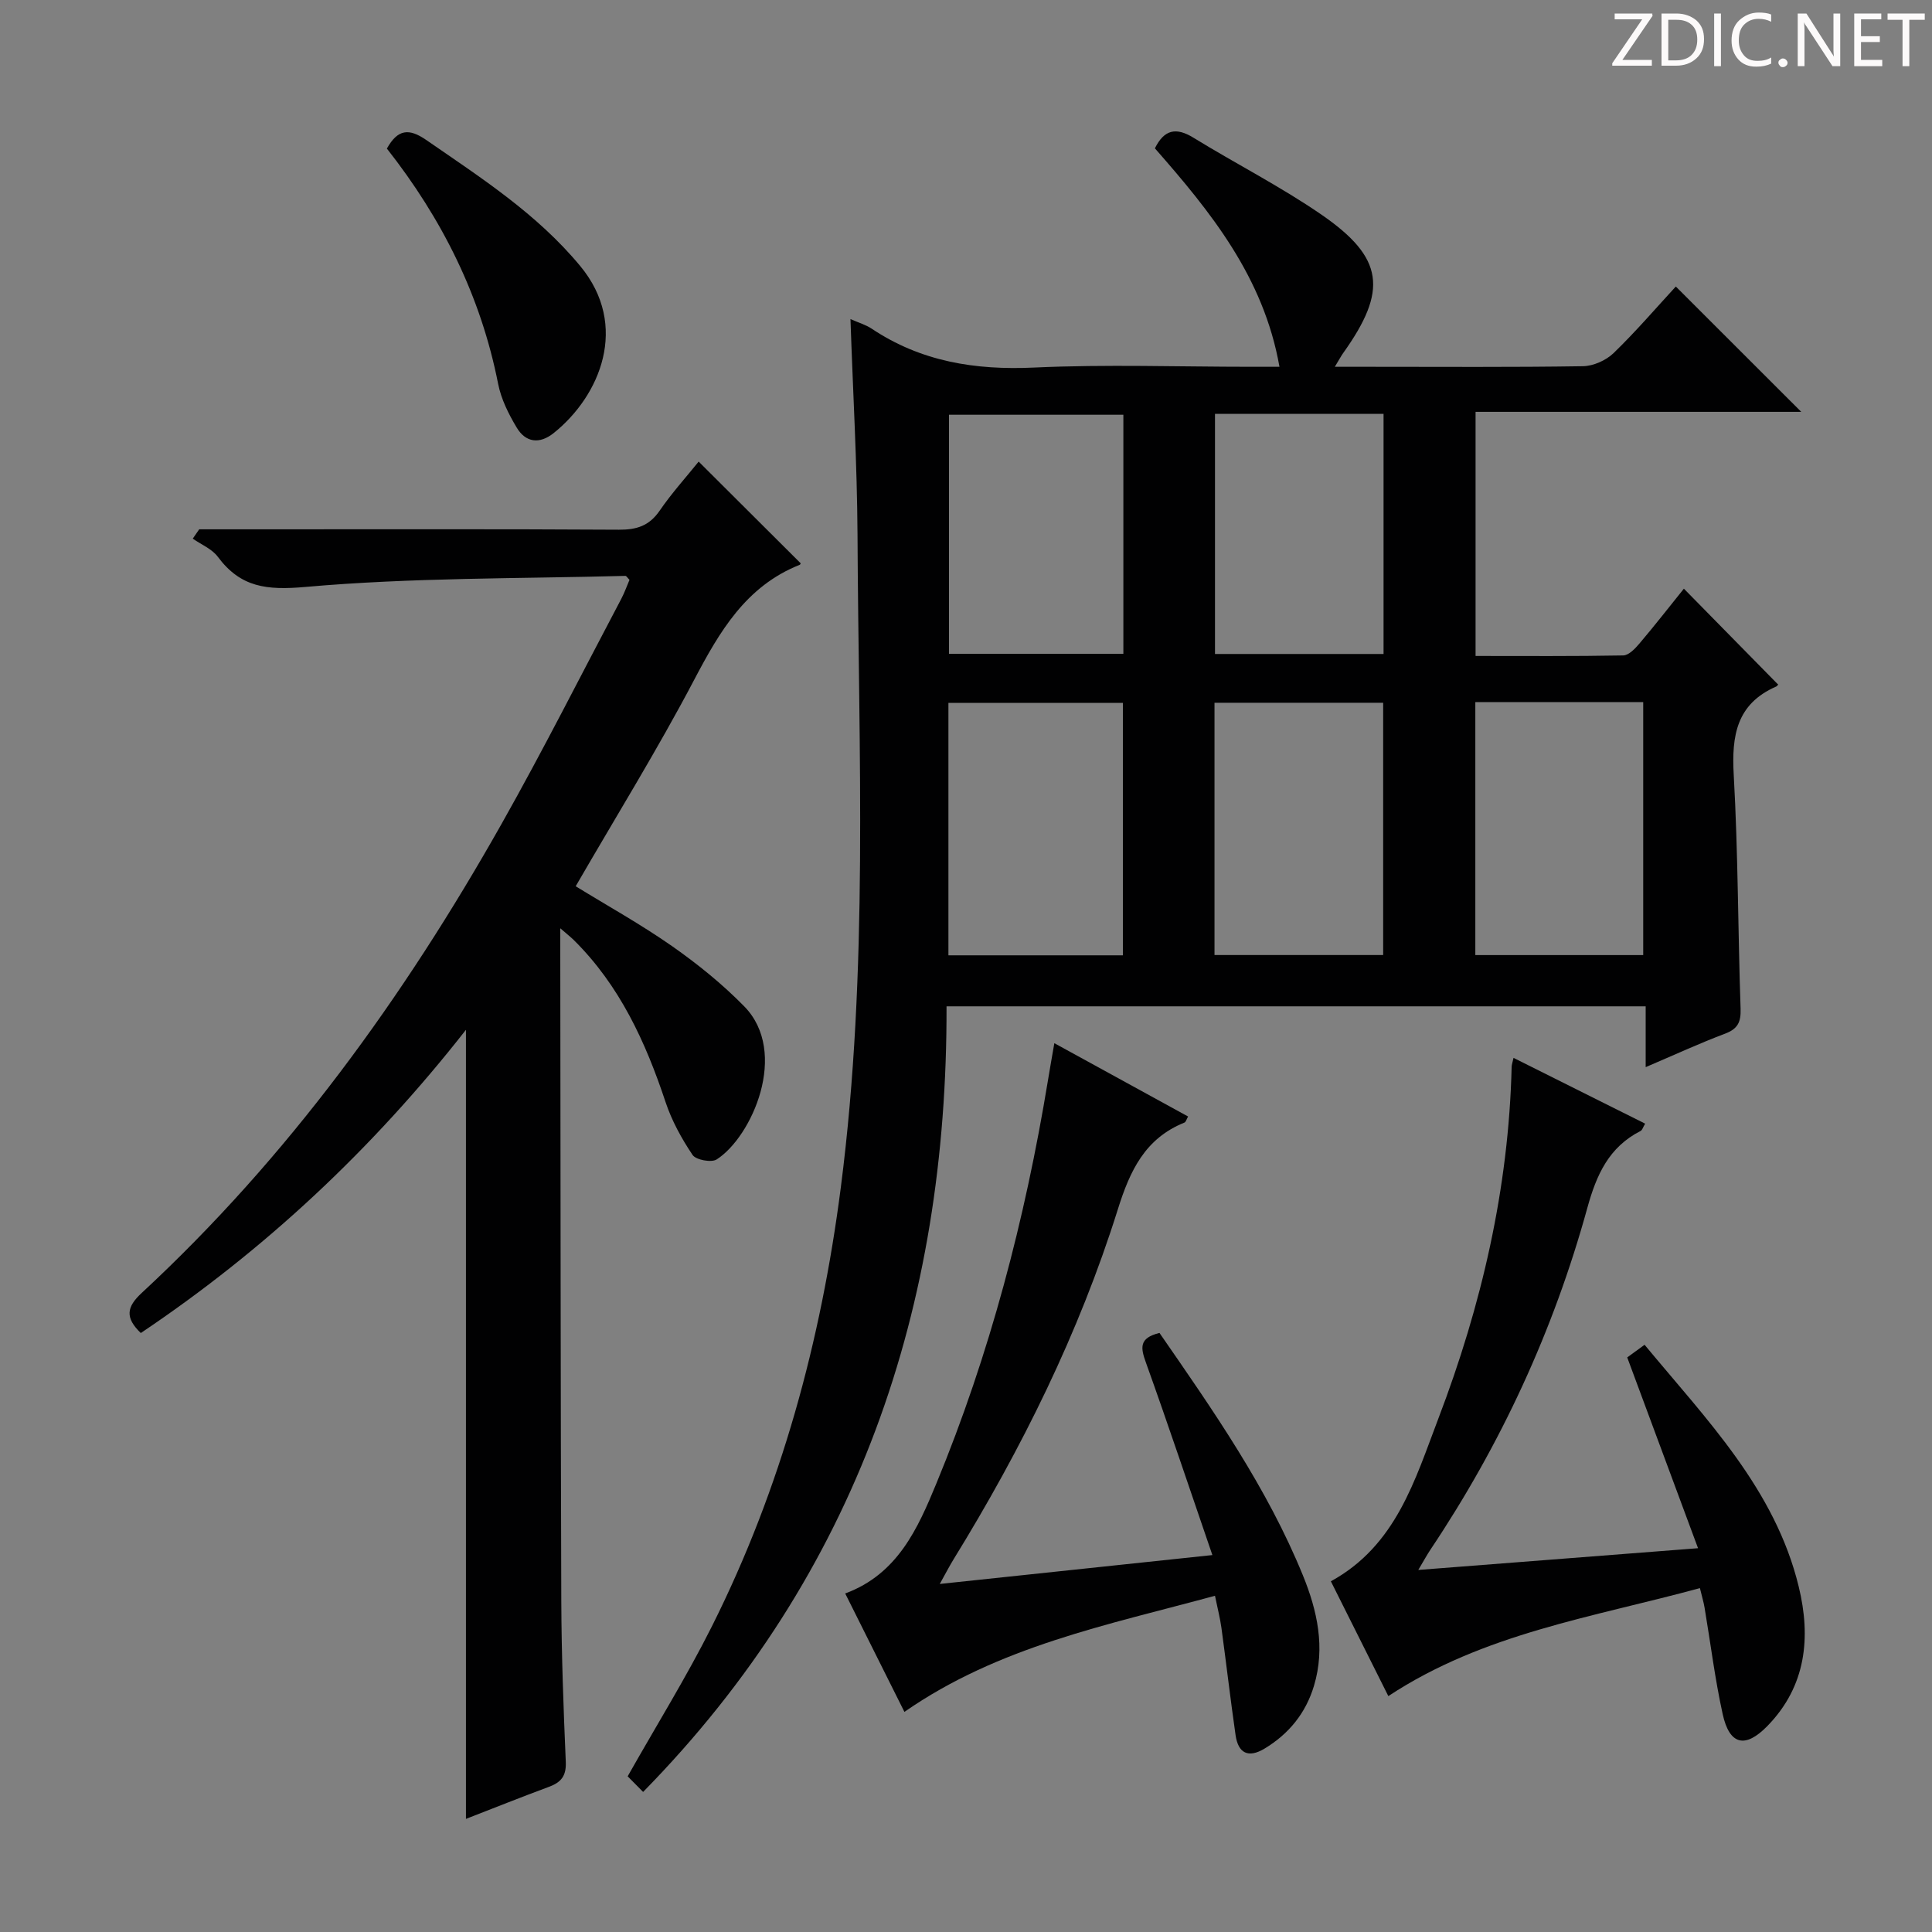 <svg enable-background="new 0 0 400 400" viewBox="0 0 400 400" xmlns="http://www.w3.org/2000/svg"><rect x="0" y="0" width="400" height="400" fill="#808080" stroke="none"/><g fill="#fcfafa"><path d="m342.2 3.2-6.3 9.2h6.1v1.2h-8.2v-.5l6.2-9.1h-5.7v-1.2h7.8v.4z"/><path d="m344 13.7v-10.9h3.1c1.6 0 3 .5 4.1 1.4 1.1 1 1.6 2.2 1.6 3.9s-.5 3-1.6 4-2.5 1.5-4.2 1.5h-3zm1.4-9.6v8.4h1.6c1.4 0 2.5-.4 3.2-1.1.8-.8 1.2-1.8 1.2-3.2s-.4-2.4-1.2-3.1-1.8-1-3.1-1z"/><path d="m356.3 2.8v10.9h-1.4v-10.9z"/><path d="m366.6 13.2c-.8.4-1.8.6-3 .6-1.6 0-2.8-.5-3.7-1.5s-1.4-2.3-1.4-3.9c0-1.7.5-3.2 1.6-4.2s2.4-1.6 4-1.6c1 0 1.9.1 2.6.4v1.5c-.8-.4-1.6-.6-2.6-.6-1.2 0-2.2.4-3 1.2s-1.1 1.9-1.1 3.3c0 1.3.4 2.3 1.1 3.1s1.6 1.1 2.8 1.1c1.1 0 2-.2 2.8-.7v1.3z"/><path d="m368.2 13c0-.3.1-.5.3-.6.2-.2.4-.3.6-.3.3 0 .5.1.7.3s.3.4.3.6-.1.5-.3.6c-.2.2-.4.3-.7.3s-.5-.1-.6-.3c-.2-.2-.3-.4-.3-.6z"/><path d="m381.1 13.7h-1.7l-5.5-8.4c-.2-.2-.3-.5-.4-.7 0 .2.1.8.1 1.5v7.6h-1.4v-10.9h1.8l5.3 8.3c.3.4.4.6.4.8 0-.3-.1-.8-.1-1.6v-7.5h1.4v10.9z"/><path d="m389.7 13.7h-5.8v-10.9h5.6v1.2h-4.2v3.5h3.9v1.2h-3.9v3.7h4.4z"/><path d="m398.4 4.1h-3.1v9.6h-1.4v-9.6h-3.1v-1.3h7.7v1.3z"/></g><path d="m176.08 66.06c1.72.77 3.18 1.18 4.38 1.98 10.22 6.83 21.43 8.62 33.6 8.06 14.97-.69 29.99-.16 44.99-.16h5.85c-3.28-18.61-14.27-32.1-25.79-45.23 1.91-3.87 4.35-4.43 7.98-2.2 8.78 5.4 18.02 10.09 26.49 15.92 12.99 8.95 13.77 15.69 4.51 28.67-.46.65-.83 1.36-1.73 2.84h7.36c14.67 0 29.34.11 44-.12 2.16-.03 4.78-1.2 6.35-2.71 4.65-4.5 8.88-9.44 12.89-13.79 8.67 8.66 17.2 17.19 25.97 25.95-22.17 0-44.66 0-67.43 0v50.54c10.35 0 20.46.08 30.57-.11 1.16-.02 2.48-1.43 3.38-2.49 3.21-3.79 6.26-7.7 9.18-11.33 6.55 6.66 12.9 13.13 19.46 19.8.19-.28.01.3-.35.46-8.21 3.59-9.25 10.16-8.79 18.29.91 16.11.87 32.28 1.42 48.42.09 2.77-.58 4.17-3.24 5.17-5.26 1.98-10.38 4.35-16.41 6.92 0-4.6 0-8.47 0-12.59-48.45 0-96.21 0-144.75 0 .17 62.15-18.33 117.3-62.82 162.65-1.07-1.08-2.22-2.25-3.2-3.23 5.98-10.59 12.2-20.6 17.46-31.09 14.34-28.63 22.58-59.08 26.67-90.82 5.8-44.96 3.66-90.09 3.46-135.18-.09-14.75-.95-29.47-1.46-44.62zm56.41 131.73c0-17.64 0-34.87 0-52.27-12.23 0-24.12 0-36.13 0v52.27zm53.88-.06c0-17.64 0-34.97 0-52.23-11.87 0-23.28 0-34.92 0v52.23zm19.08-52.36v52.37h34.76c0-17.46 0-34.82 0-52.37-11.65 0-22.92 0-34.76 0zm-72.87-59.5c-12.25 0-24.26 0-36.1 0v49.5h36.1c0-16.72 0-33 0-49.5zm18.97-.19v49.72h34.9c0-16.79 0-33.15 0-49.72-11.79 0-23.19 0-34.9 0z" fill="#010102"/><path d="m41.24 109.59h11.94c24.99 0 49.98-.07 74.97.08 3.67.02 6.26-.8 8.41-3.92 2.52-3.67 5.53-7 8.09-10.18 7.16 7.13 14.06 14.02 21.09 21.02.08-.17.02.27-.18.35-11.14 4.44-16.58 13.81-21.86 23.85-7.57 14.4-16.16 28.26-24.51 42.7 6.6 4.06 13.54 7.91 20 12.43 5.28 3.7 10.38 7.83 14.89 12.43 9.34 9.54 1.6 27.02-5.7 31.7-1.1.7-4.31.1-5-.94-2.27-3.38-4.3-7.08-5.58-10.93-4.14-12.45-9.49-24.13-18.97-33.52-.66-.65-1.39-1.22-2.83-2.47v5.72c.06 44.48.06 88.97.21 133.45.04 11.14.45 22.29.93 33.43.12 2.88-.95 4.21-3.45 5.14-5.72 2.12-11.39 4.39-17.22 6.65 0-54.49 0-108.51 0-163.37-19.37 24.72-41.66 45.56-67.32 62.78-3.26-3.16-3-5.35.2-8.31 30.32-28.11 54.24-61.21 74.47-97.06 8.65-15.33 16.58-31.07 24.81-46.64.68-1.3 1.17-2.69 1.7-3.93-.43-.43-.64-.83-.85-.82-22.09.59-44.26.34-66.24 2.29-8.05.71-13.42.1-18.15-6.25-1.21-1.63-3.43-2.52-5.18-3.75.45-.65.89-1.29 1.33-1.93z" fill="#010102"/><path d="m240.06 275.97c11.14 16.1 22.29 32.05 29.69 50.19 2.97 7.28 4.68 14.92 2.3 22.85-1.7 5.68-5.19 9.97-10.24 13.02-3.37 2.03-5.46.96-6-2.8-1.06-7.4-1.92-14.82-2.93-22.23-.27-1.95-.77-3.87-1.33-6.61-22.3 6.06-44.8 10.47-64.3 24.04-4-7.99-8.07-16.13-12.26-24.52 10.86-4.01 15.04-13.48 18.87-22.76 11.07-26.8 18.37-54.71 23.08-83.31.4-2.46.84-4.91 1.35-7.86 9.28 5.09 18.41 10.09 27.69 15.18-.32.56-.45 1.14-.76 1.26-8.15 3.29-11.27 9.94-13.78 17.95-8.05 25.66-19.94 49.62-34.03 72.5-.85 1.38-1.59 2.83-2.84 5.07 18.98-2.01 37.15-3.94 56.44-5.98-4.77-13.9-9.13-26.95-13.77-39.88-1.07-2.99-1.5-5.06 2.82-6.11z" fill="#010102"/><path d="m351.95 328.8c-22.24 6.07-44.76 9.34-64.51 22.36-3.89-7.77-7.86-15.69-11.9-23.77 13.54-7.41 17.42-21.03 22.27-33.73 8.93-23.41 14.55-47.6 15.16-72.8.01-.45.19-.89.39-1.84 9.16 4.58 18.12 9.05 27.25 13.62-.46.76-.59 1.33-.94 1.51-6.57 3.35-9.13 9.04-11.04 15.97-6.97 25.31-17.87 48.91-32.5 70.76-.71 1.07-1.32 2.2-2.49 4.16 19.45-1.51 38.04-2.95 57.92-4.5-5-13.48-9.77-26.31-14.66-39.5.86-.63 2.01-1.47 3.59-2.62 12.85 15.52 27.02 29.9 31.92 50.09 2.54 10.45 1.57 20.58-6.49 28.84-4.58 4.7-7.85 3.96-9.26-2.47-1.6-7.27-2.51-14.7-3.75-22.05-.19-1.14-.53-2.23-.96-4.03z" fill="#010102"/><path d="m80.1 30.76c2.26-4.04 4.57-4.25 8.16-1.77 11.35 7.84 22.94 15.29 31.88 26.1 10.22 12.35 4.1 26.9-5.53 34.59-2.91 2.32-5.78 1.95-7.63-1.15-1.68-2.8-3.23-5.9-3.85-9.07-3.58-18.14-11.58-34.14-23.03-48.7z" fill="#010102"/></svg>